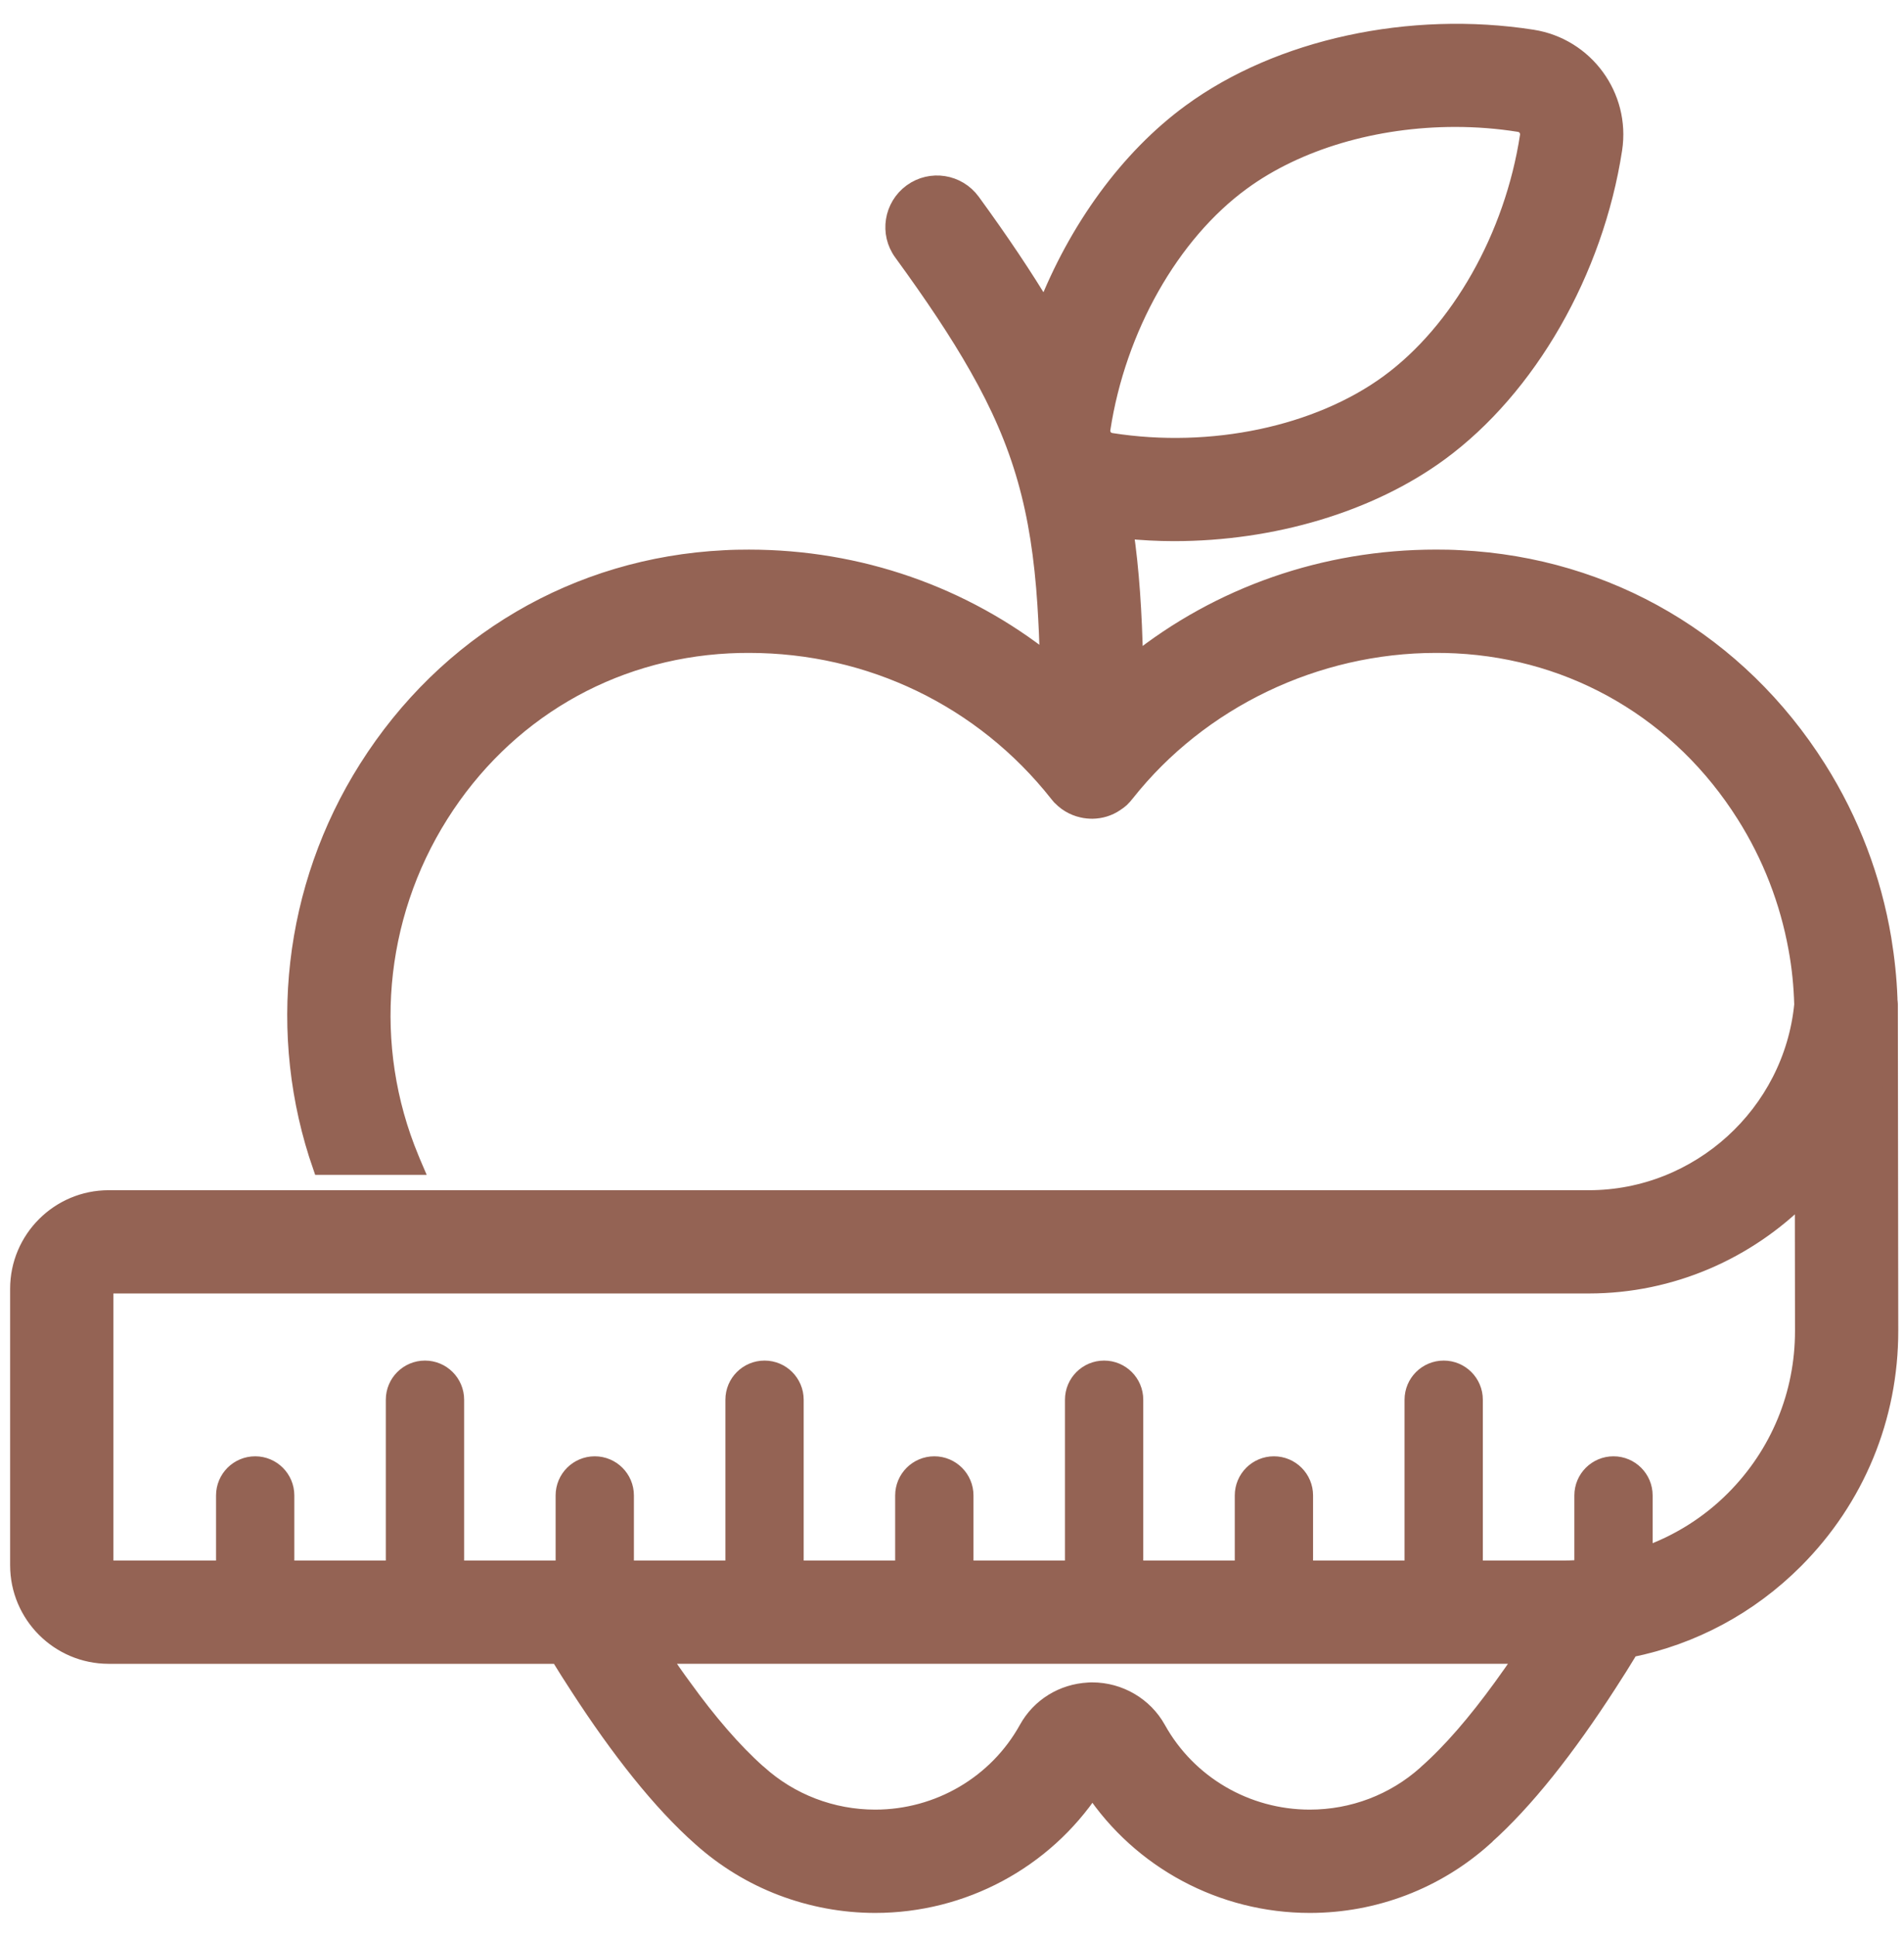 <svg width="60" height="61" viewBox="0 0 60 61" fill="none" xmlns="http://www.w3.org/2000/svg">
<path d="M59.569 41.909L59.556 31.619C59.556 31.581 59.548 31.544 59.545 31.506C59.544 31.485 59.545 31.464 59.544 31.443C59.521 30.818 59.454 30.192 59.352 29.571C59.037 27.687 58.348 25.855 57.298 24.195C54.788 20.223 50.681 17.812 46.027 17.58C45.771 17.564 45.511 17.56 45.252 17.56C41.739 17.56 38.422 18.728 35.771 20.844C35.739 19.295 35.649 17.946 35.468 16.715C35.975 16.766 36.487 16.794 36.994 16.794C40.094 16.794 43.159 15.893 45.378 14.269C48.171 12.223 50.276 8.558 50.87 4.7C51.125 3.025 49.973 1.448 48.293 1.184C44.438 0.582 40.307 1.479 37.514 3.524C35.542 4.964 33.922 7.209 32.926 9.758C32.297 8.704 31.549 7.591 30.641 6.344C30.192 5.73 29.334 5.593 28.717 6.041C28.103 6.49 27.965 7.351 28.414 7.964C29.397 9.313 30.172 10.47 30.79 11.559C30.791 11.56 30.792 11.562 30.793 11.564C32.171 13.983 32.748 16.053 32.942 19.056C32.942 19.058 32.942 19.06 32.942 19.063C32.977 19.618 33.005 20.2 33.017 20.825C30.373 18.721 27.08 17.561 23.602 17.561C23.343 17.561 23.083 17.565 22.828 17.58C18.174 17.812 14.066 20.223 11.556 24.195C9.176 27.959 8.657 32.592 10.109 36.753H13.067C13.028 36.662 12.988 36.572 12.953 36.481C11.486 32.954 11.836 28.911 13.885 25.666C15.907 22.461 19.22 20.518 22.965 20.329C23.178 20.318 23.39 20.314 23.602 20.314C27.422 20.314 30.967 22.024 33.324 25.009C33.331 25.017 33.336 25.029 33.343 25.037C33.343 25.037 33.343 25.037 33.347 25.037C33.548 25.281 33.815 25.438 34.099 25.501C34.213 25.529 34.327 25.537 34.433 25.537C34.689 25.532 34.941 25.458 35.161 25.308C35.224 25.269 35.283 25.222 35.338 25.175C35.397 25.116 35.456 25.053 35.503 24.99C37.824 22.06 41.467 20.314 45.252 20.314C45.464 20.314 45.677 20.318 45.889 20.329C49.634 20.518 52.947 22.461 54.969 25.666C55.791 26.964 56.338 28.392 56.606 29.863C56.716 30.452 56.774 31.045 56.791 31.642C56.456 35.069 53.532 37.737 50.068 37.737H13.48C13.48 37.736 13.48 37.736 13.48 37.736H10.49C10.49 37.736 10.49 37.736 10.49 37.737H3.425C1.85 37.737 0.569 39.018 0.569 40.592V49.298C0.569 50.873 1.85 52.154 3.425 52.154H17.595C17.8 52.488 18.008 52.819 18.217 53.137C19.495 55.108 20.801 56.771 22.08 57.9C22.835 58.576 23.701 59.103 24.633 59.457C25.566 59.811 26.565 60 27.58 60C30.349 60 32.914 58.616 34.425 56.346C35.936 58.616 38.505 60 41.275 60C43.316 60 45.272 59.253 46.786 57.892C46.786 57.888 46.79 57.884 46.794 57.88C48.084 56.736 49.402 55.049 50.693 53.051C50.925 52.693 51.157 52.327 51.385 51.95C51.385 51.95 51.385 51.95 51.385 51.949C53.339 51.554 55.136 50.596 56.577 49.153C58.51 47.216 59.572 44.644 59.569 41.909ZM35.019 13.887C34.834 13.86 34.712 13.694 34.743 13.51C35.227 10.348 36.911 7.374 39.138 5.746C40.892 4.46 43.347 3.748 45.857 3.748C46.53 3.748 47.203 3.799 47.871 3.906C48.053 3.933 48.175 4.098 48.147 4.283C47.663 7.445 45.975 10.418 43.752 12.047C41.526 13.675 38.178 14.383 35.019 13.887ZM44.949 55.834C44.941 55.842 44.933 55.85 44.925 55.858C43.922 56.755 42.627 57.246 41.274 57.246C39.283 57.246 37.45 56.176 36.49 54.45C36.077 53.703 35.275 53.239 34.421 53.239C34.382 53.239 34.342 53.239 34.303 53.243C33.481 53.286 32.753 53.734 32.359 54.446C31.403 56.173 29.57 57.246 27.579 57.246C26.222 57.246 24.916 56.747 23.913 55.842C23.905 55.838 23.901 55.83 23.893 55.827C23.126 55.146 22.335 54.226 21.549 53.136C21.316 52.822 21.088 52.492 20.86 52.153H47.99C47.765 52.495 47.533 52.822 47.305 53.136C46.51 54.23 45.72 55.154 44.949 55.834ZM51.829 48.967V47.101C51.829 46.558 51.389 46.118 50.845 46.118C50.302 46.118 49.862 46.558 49.862 47.101V49.375C49.687 49.387 49.512 49.4 49.335 49.4H46.478V44.086C46.478 43.543 46.038 43.103 45.495 43.103C44.952 43.103 44.511 43.543 44.511 44.086V49.4H41.128V47.101C41.128 46.558 40.688 46.118 40.144 46.118C39.601 46.118 39.161 46.558 39.161 47.101V49.4H35.777V44.086C35.777 43.543 35.337 43.103 34.793 43.103C34.25 43.103 33.81 43.543 33.81 44.086V49.4H30.427V47.101C30.427 46.558 29.986 46.118 29.443 46.118C28.9 46.118 28.459 46.558 28.459 47.101V49.4H25.076V44.086C25.076 43.543 24.636 43.103 24.093 43.103C23.549 43.103 23.109 43.543 23.109 44.086V49.4H19.726V47.101C19.726 46.558 19.286 46.118 18.742 46.118C18.199 46.118 17.759 46.558 17.759 47.101V49.4H14.376V44.086C14.376 43.543 13.935 43.103 13.392 43.103C12.849 43.103 12.408 43.543 12.408 44.086V49.4H9.025V47.101C9.025 46.558 8.585 46.118 8.042 46.118C7.498 46.118 7.058 46.558 7.058 47.101V49.4H3.425C3.369 49.4 3.323 49.354 3.323 49.298V40.592C3.323 40.535 3.369 40.489 3.425 40.489H50.068C52.68 40.489 55.076 39.411 56.81 37.668L56.815 41.912C56.818 43.911 56.041 45.791 54.628 47.206C53.825 48.01 52.869 48.6 51.829 48.967Z" fill="#946354" stroke="#946354" stroke-width="0.5"/>
</svg>
